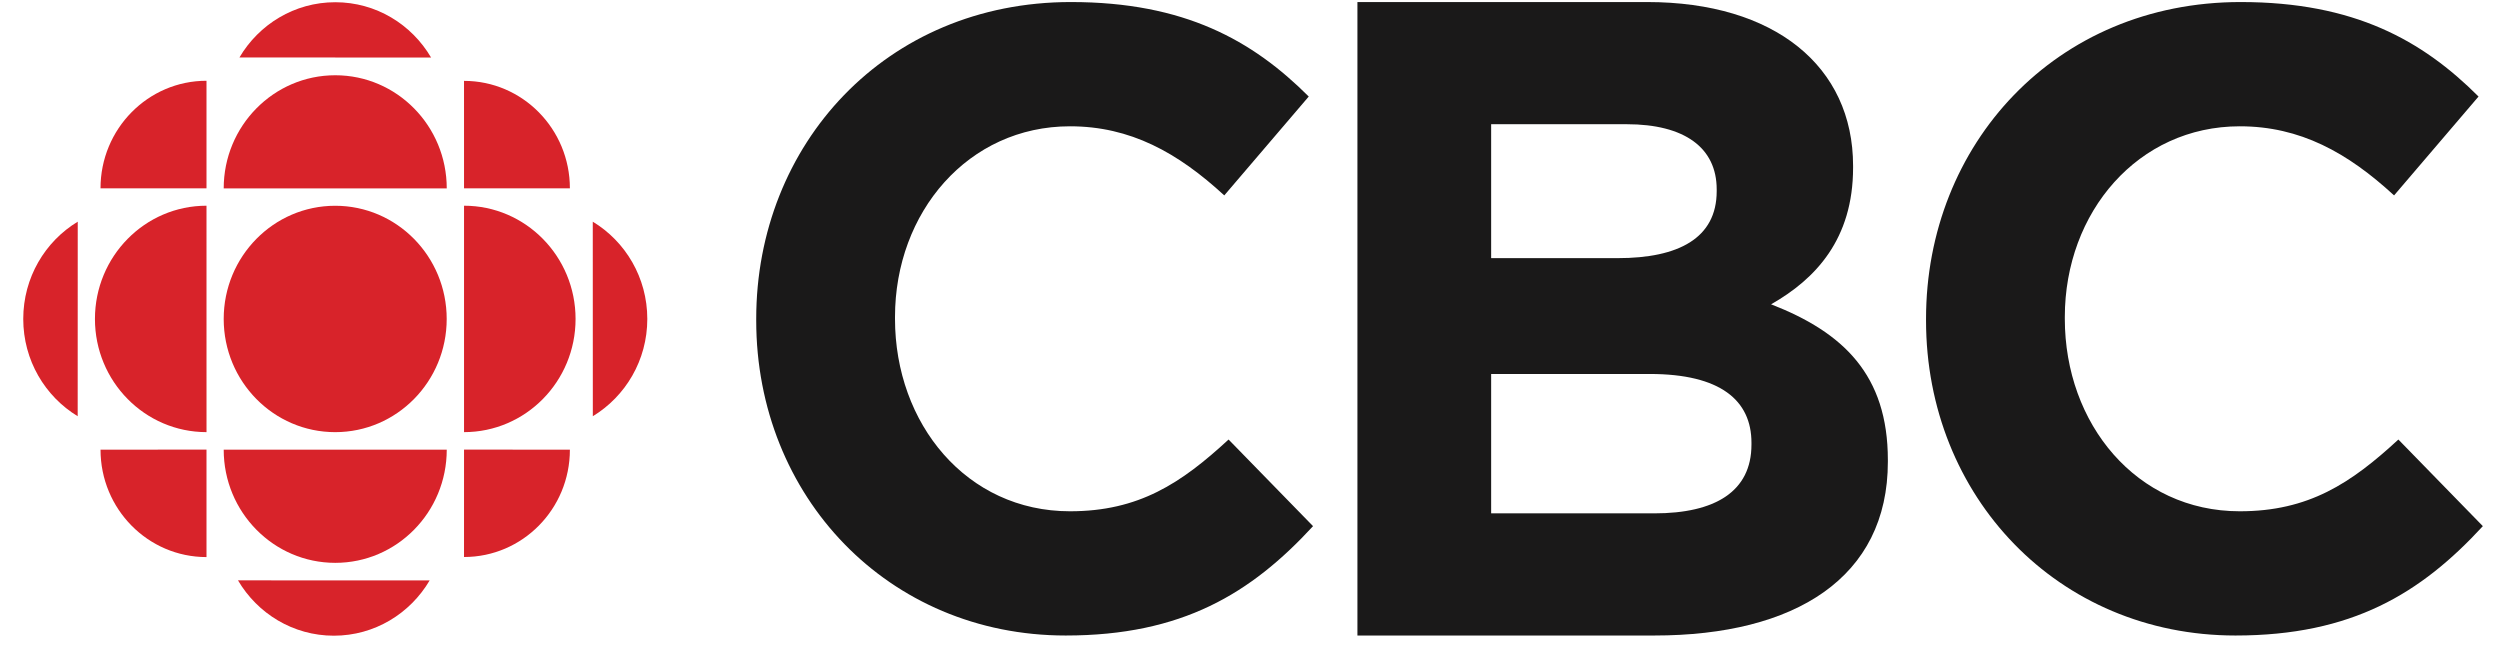 <svg width="137" height="36" viewBox="0 0 137 36" fill="none" xmlns="http://www.w3.org/2000/svg">
<g clip-path="url(#clip0_8360_12257)">
<path d="M24.479 17.479C24.479 20.904 21.744 23.682 18.369 23.682C14.995 23.682 12.259 20.904 12.259 17.479C12.259 14.053 14.995 11.276 18.369 11.276C21.744 11.276 24.479 14.053 24.479 17.479Z" fill="#D8232A"/>
<path d="M11.317 23.681C7.94 23.681 5.203 20.904 5.203 17.479C5.203 14.053 7.94 11.273 11.316 11.273L11.317 23.681Z" fill="#D8232A"/>
<path d="M25.428 30.524L25.429 24.639L31.23 24.641C31.23 27.895 28.632 30.524 25.428 30.524Z" fill="#D8232A"/>
<path d="M11.316 4.426V10.319L5.508 10.32C5.508 7.066 8.109 4.426 11.316 4.426Z" fill="#D8232A"/>
<path d="M11.316 30.528V24.639L5.509 24.641C5.509 27.895 8.108 30.528 11.316 30.528Z" fill="#D8232A"/>
<path d="M32.487 22.809L32.484 12.148C34.273 13.23 35.472 15.212 35.472 17.479C35.472 19.745 34.273 21.725 32.487 22.809Z" fill="#D8232A"/>
<path d="M13.121 3.15L23.623 3.152C22.557 1.336 20.607 0.122 18.373 0.122C16.14 0.122 14.187 1.336 13.121 3.15Z" fill="#D8232A"/>
<path d="M23.546 31.805L13.042 31.804C14.108 33.619 16.06 34.836 18.294 34.836C20.527 34.836 22.479 33.621 23.546 31.805Z" fill="#D8232A"/>
<path d="M24.482 24.641C24.482 28.067 21.747 30.844 18.373 30.844C14.997 30.844 12.259 28.067 12.259 24.641H24.482Z" fill="#D8232A"/>
<path d="M25.429 23.681C28.803 23.681 31.541 20.904 31.541 17.479C31.541 14.053 28.803 11.273 25.429 11.273V23.681Z" fill="#D8232A"/>
<path d="M24.482 10.326C24.482 6.901 21.747 4.124 18.373 4.124C14.997 4.124 12.259 6.901 12.259 10.326H24.482Z" fill="#D8232A"/>
<path d="M4.257 22.809L4.26 12.148C2.471 13.23 1.274 15.212 1.274 17.479C1.274 19.745 2.471 21.725 4.257 22.809Z" fill="#D8232A"/>
<path d="M31.23 10.322L25.429 10.319L25.428 4.432C28.632 4.432 31.23 7.068 31.23 10.322Z" fill="#D8232A"/>
<path d="M58.399 34.826C48.668 34.826 41.441 27.203 41.441 17.565V17.469C41.441 7.928 48.527 0.112 58.682 0.112C64.917 0.112 68.648 2.222 71.719 5.29L67.09 10.708C64.539 8.359 61.941 6.921 58.635 6.921C53.061 6.921 49.046 11.62 49.046 17.373V17.469C49.046 23.223 52.967 28.018 58.635 28.018C62.413 28.018 64.728 26.483 67.326 24.086L71.955 28.833C68.554 32.525 64.775 34.826 58.399 34.826Z" fill="#1A1919"/>
<path d="M95.98 24.263C95.98 21.933 94.27 20.494 90.411 20.494H81.715V28.132H90.655C93.977 28.132 95.98 26.941 95.98 24.363V24.263ZM94.075 10.378C94.075 8.096 92.316 6.807 89.141 6.807H81.715V14.146H88.652C91.974 14.146 94.075 13.056 94.075 10.477V10.378ZM90.655 34.826H74.387V0.112H90.264C97.25 0.112 101.549 3.633 101.549 9.088V9.188C101.549 13.105 99.498 15.287 97.055 16.676C101.012 18.213 103.455 20.544 103.455 25.206V25.305C103.455 31.653 98.374 34.826 90.655 34.826Z" fill="#1A1919"/>
<path d="M122.504 34.826C112.774 34.826 105.547 27.203 105.547 17.565V17.469C105.547 7.928 112.632 0.112 122.788 0.112C129.022 0.112 132.754 2.222 135.824 5.29L131.195 10.708C128.644 8.359 126.046 6.921 122.74 6.921C117.167 6.921 113.152 11.62 113.152 17.373V17.469C113.152 23.223 117.072 28.018 122.74 28.018C126.519 28.018 128.833 26.483 131.431 24.086L136.06 28.833C132.66 32.525 128.88 34.826 122.504 34.826Z" fill="#1A1919"/>
</g>
<defs>
<clipPath id="clip0_8360_12257">
<rect width="136" height="35" fill="white" transform="translate(0.986 0.062)"/>
</clipPath>
</defs>
</svg>
